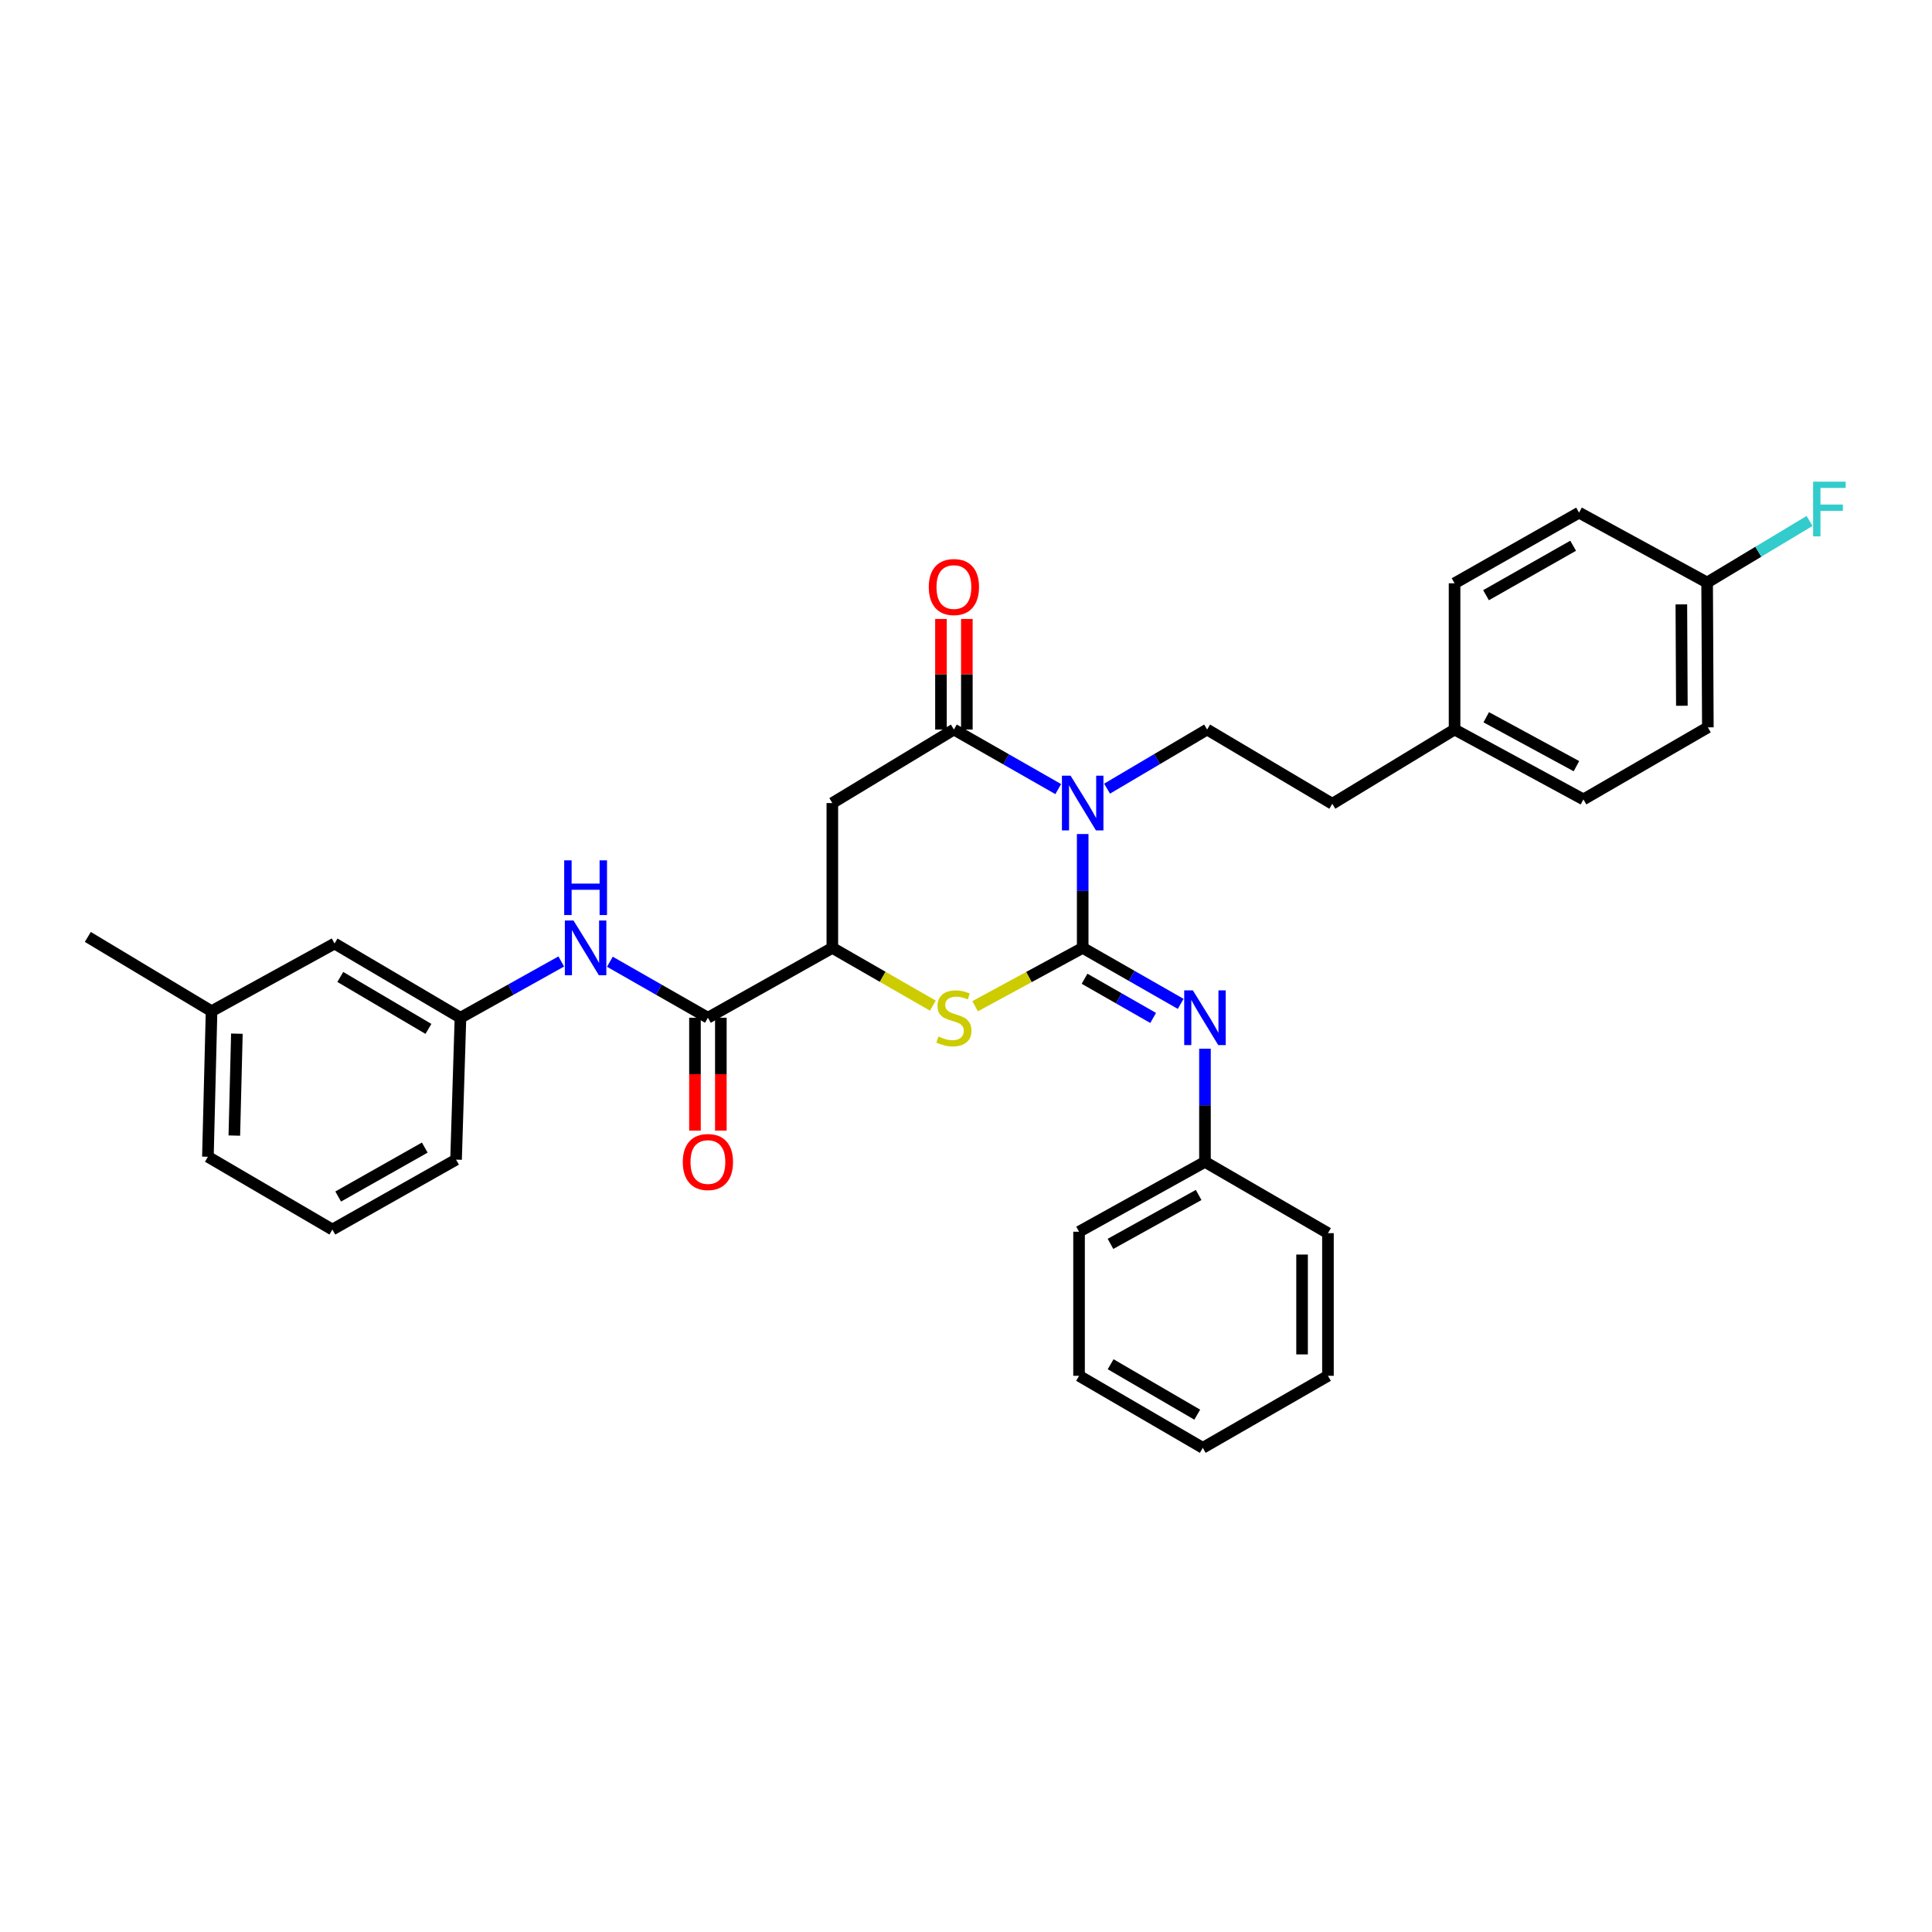 <?xml version='1.0' encoding='iso-8859-1'?>
<svg version='1.1' baseProfile='full'
              xmlns='http://www.w3.org/2000/svg'
                      xmlns:rdkit='http://www.rdkit.org/xml'
                      xmlns:xlink='http://www.w3.org/1999/xlink'
                  xml:space='preserve'
width='1000px' height='1000px' viewBox='0 0 1000 1000'>
<!-- END OF HEADER -->
<rect style='opacity:1.0;fill:#FFFFFF;stroke:none' width='1000' height='1000' x='0' y='0'> </rect>
<path class='bond-0' d='M 560.399,490.62 L 560.399,461.157' style='fill:none;fill-rule:evenodd;stroke:#000000;stroke-width:6px;stroke-linecap:butt;stroke-linejoin:miter;stroke-opacity:1' />
<path class='bond-0' d='M 560.399,461.157 L 560.399,431.695' style='fill:none;fill-rule:evenodd;stroke:#0000FF;stroke-width:6px;stroke-linecap:butt;stroke-linejoin:miter;stroke-opacity:1' />
<path class='bond-2' d='M 560.399,490.62 L 532.557,505.722' style='fill:none;fill-rule:evenodd;stroke:#000000;stroke-width:6px;stroke-linecap:butt;stroke-linejoin:miter;stroke-opacity:1' />
<path class='bond-2' d='M 532.557,505.722 L 504.715,520.824' style='fill:none;fill-rule:evenodd;stroke:#CCCC00;stroke-width:6px;stroke-linecap:butt;stroke-linejoin:miter;stroke-opacity:1' />
<path class='bond-5' d='M 560.399,490.62 L 585.761,505.11' style='fill:none;fill-rule:evenodd;stroke:#000000;stroke-width:6px;stroke-linecap:butt;stroke-linejoin:miter;stroke-opacity:1' />
<path class='bond-5' d='M 585.761,505.11 L 611.124,519.6' style='fill:none;fill-rule:evenodd;stroke:#0000FF;stroke-width:6px;stroke-linecap:butt;stroke-linejoin:miter;stroke-opacity:1' />
<path class='bond-5' d='M 561.361,506.599 L 579.115,516.743' style='fill:none;fill-rule:evenodd;stroke:#000000;stroke-width:6px;stroke-linecap:butt;stroke-linejoin:miter;stroke-opacity:1' />
<path class='bond-5' d='M 579.115,516.743 L 596.869,526.886' style='fill:none;fill-rule:evenodd;stroke:#0000FF;stroke-width:6px;stroke-linecap:butt;stroke-linejoin:miter;stroke-opacity:1' />
<path class='bond-1' d='M 547.74,408.434 L 520.739,393.02' style='fill:none;fill-rule:evenodd;stroke:#0000FF;stroke-width:6px;stroke-linecap:butt;stroke-linejoin:miter;stroke-opacity:1' />
<path class='bond-1' d='M 520.739,393.02 L 493.739,377.605' style='fill:none;fill-rule:evenodd;stroke:#000000;stroke-width:6px;stroke-linecap:butt;stroke-linejoin:miter;stroke-opacity:1' />
<path class='bond-7' d='M 573.009,408.211 L 598.91,392.908' style='fill:none;fill-rule:evenodd;stroke:#0000FF;stroke-width:6px;stroke-linecap:butt;stroke-linejoin:miter;stroke-opacity:1' />
<path class='bond-7' d='M 598.91,392.908 L 624.81,377.605' style='fill:none;fill-rule:evenodd;stroke:#000000;stroke-width:6px;stroke-linecap:butt;stroke-linejoin:miter;stroke-opacity:1' />
<path class='bond-9' d='M 500.438,377.605 L 500.438,348.991' style='fill:none;fill-rule:evenodd;stroke:#000000;stroke-width:6px;stroke-linecap:butt;stroke-linejoin:miter;stroke-opacity:1' />
<path class='bond-9' d='M 500.438,348.991 L 500.438,320.376' style='fill:none;fill-rule:evenodd;stroke:#FF0000;stroke-width:6px;stroke-linecap:butt;stroke-linejoin:miter;stroke-opacity:1' />
<path class='bond-9' d='M 487.04,377.605 L 487.04,348.991' style='fill:none;fill-rule:evenodd;stroke:#000000;stroke-width:6px;stroke-linecap:butt;stroke-linejoin:miter;stroke-opacity:1' />
<path class='bond-9' d='M 487.04,348.991 L 487.04,320.376' style='fill:none;fill-rule:evenodd;stroke:#FF0000;stroke-width:6px;stroke-linecap:butt;stroke-linejoin:miter;stroke-opacity:1' />
<path class='bond-32' d='M 493.739,377.605 L 430.816,415.661' style='fill:none;fill-rule:evenodd;stroke:#000000;stroke-width:6px;stroke-linecap:butt;stroke-linejoin:miter;stroke-opacity:1' />
<path class='bond-4' d='M 482.845,520.517 L 456.83,505.568' style='fill:none;fill-rule:evenodd;stroke:#CCCC00;stroke-width:6px;stroke-linecap:butt;stroke-linejoin:miter;stroke-opacity:1' />
<path class='bond-4' d='M 456.83,505.568 L 430.816,490.62' style='fill:none;fill-rule:evenodd;stroke:#000000;stroke-width:6px;stroke-linecap:butt;stroke-linejoin:miter;stroke-opacity:1' />
<path class='bond-3' d='M 430.816,415.661 L 430.816,490.62' style='fill:none;fill-rule:evenodd;stroke:#000000;stroke-width:6px;stroke-linecap:butt;stroke-linejoin:miter;stroke-opacity:1' />
<path class='bond-6' d='M 430.816,490.62 L 366.412,526.778' style='fill:none;fill-rule:evenodd;stroke:#000000;stroke-width:6px;stroke-linecap:butt;stroke-linejoin:miter;stroke-opacity:1' />
<path class='bond-12' d='M 623.687,542.803 L 623.687,572.091' style='fill:none;fill-rule:evenodd;stroke:#0000FF;stroke-width:6px;stroke-linecap:butt;stroke-linejoin:miter;stroke-opacity:1' />
<path class='bond-12' d='M 623.687,572.091 L 623.687,601.379' style='fill:none;fill-rule:evenodd;stroke:#000000;stroke-width:6px;stroke-linecap:butt;stroke-linejoin:miter;stroke-opacity:1' />
<path class='bond-8' d='M 366.412,526.778 L 341.042,512.286' style='fill:none;fill-rule:evenodd;stroke:#000000;stroke-width:6px;stroke-linecap:butt;stroke-linejoin:miter;stroke-opacity:1' />
<path class='bond-8' d='M 341.042,512.286 L 315.671,497.795' style='fill:none;fill-rule:evenodd;stroke:#0000FF;stroke-width:6px;stroke-linecap:butt;stroke-linejoin:miter;stroke-opacity:1' />
<path class='bond-10' d='M 359.713,526.778 L 359.713,555.986' style='fill:none;fill-rule:evenodd;stroke:#000000;stroke-width:6px;stroke-linecap:butt;stroke-linejoin:miter;stroke-opacity:1' />
<path class='bond-10' d='M 359.713,555.986 L 359.713,585.194' style='fill:none;fill-rule:evenodd;stroke:#FF0000;stroke-width:6px;stroke-linecap:butt;stroke-linejoin:miter;stroke-opacity:1' />
<path class='bond-10' d='M 373.11,526.778 L 373.11,555.986' style='fill:none;fill-rule:evenodd;stroke:#000000;stroke-width:6px;stroke-linecap:butt;stroke-linejoin:miter;stroke-opacity:1' />
<path class='bond-10' d='M 373.11,555.986 L 373.11,585.194' style='fill:none;fill-rule:evenodd;stroke:#FF0000;stroke-width:6px;stroke-linecap:butt;stroke-linejoin:miter;stroke-opacity:1' />
<path class='bond-13' d='M 624.81,377.605 L 689.602,416.041' style='fill:none;fill-rule:evenodd;stroke:#000000;stroke-width:6px;stroke-linecap:butt;stroke-linejoin:miter;stroke-opacity:1' />
<path class='bond-11' d='M 290.514,497.65 L 264.423,512.214' style='fill:none;fill-rule:evenodd;stroke:#0000FF;stroke-width:6px;stroke-linecap:butt;stroke-linejoin:miter;stroke-opacity:1' />
<path class='bond-11' d='M 264.423,512.214 L 238.333,526.778' style='fill:none;fill-rule:evenodd;stroke:#000000;stroke-width:6px;stroke-linecap:butt;stroke-linejoin:miter;stroke-opacity:1' />
<path class='bond-14' d='M 238.333,526.778 L 173.162,488.364' style='fill:none;fill-rule:evenodd;stroke:#000000;stroke-width:6px;stroke-linecap:butt;stroke-linejoin:miter;stroke-opacity:1' />
<path class='bond-14' d='M 221.754,532.557 L 176.134,505.668' style='fill:none;fill-rule:evenodd;stroke:#000000;stroke-width:6px;stroke-linecap:butt;stroke-linejoin:miter;stroke-opacity:1' />
<path class='bond-24' d='M 238.333,526.778 L 236.055,600.225' style='fill:none;fill-rule:evenodd;stroke:#000000;stroke-width:6px;stroke-linecap:butt;stroke-linejoin:miter;stroke-opacity:1' />
<path class='bond-26' d='M 623.687,601.379 L 558.516,637.537' style='fill:none;fill-rule:evenodd;stroke:#000000;stroke-width:6px;stroke-linecap:butt;stroke-linejoin:miter;stroke-opacity:1' />
<path class='bond-26' d='M 620.411,618.518 L 574.791,643.828' style='fill:none;fill-rule:evenodd;stroke:#000000;stroke-width:6px;stroke-linecap:butt;stroke-linejoin:miter;stroke-opacity:1' />
<path class='bond-27' d='M 623.687,601.379 L 687.347,638.281' style='fill:none;fill-rule:evenodd;stroke:#000000;stroke-width:6px;stroke-linecap:butt;stroke-linejoin:miter;stroke-opacity:1' />
<path class='bond-16' d='M 689.602,416.041 L 752.882,377.605' style='fill:none;fill-rule:evenodd;stroke:#000000;stroke-width:6px;stroke-linecap:butt;stroke-linejoin:miter;stroke-opacity:1' />
<path class='bond-18' d='M 173.162,488.364 L 109.502,523.391' style='fill:none;fill-rule:evenodd;stroke:#000000;stroke-width:6px;stroke-linecap:butt;stroke-linejoin:miter;stroke-opacity:1' />
<path class='bond-15' d='M 883.604,301.515 L 883.983,376.474' style='fill:none;fill-rule:evenodd;stroke:#000000;stroke-width:6px;stroke-linecap:butt;stroke-linejoin:miter;stroke-opacity:1' />
<path class='bond-15' d='M 870.263,312.827 L 870.529,365.298' style='fill:none;fill-rule:evenodd;stroke:#000000;stroke-width:6px;stroke-linecap:butt;stroke-linejoin:miter;stroke-opacity:1' />
<path class='bond-17' d='M 883.604,301.515 L 910.115,285.58' style='fill:none;fill-rule:evenodd;stroke:#000000;stroke-width:6px;stroke-linecap:butt;stroke-linejoin:miter;stroke-opacity:1' />
<path class='bond-17' d='M 910.115,285.58 L 936.625,269.645' style='fill:none;fill-rule:evenodd;stroke:#33CCCC;stroke-width:6px;stroke-linecap:butt;stroke-linejoin:miter;stroke-opacity:1' />
<path class='bond-34' d='M 883.604,301.515 L 817.309,265.342' style='fill:none;fill-rule:evenodd;stroke:#000000;stroke-width:6px;stroke-linecap:butt;stroke-linejoin:miter;stroke-opacity:1' />
<path class='bond-21' d='M 752.882,377.605 L 752.882,301.91' style='fill:none;fill-rule:evenodd;stroke:#000000;stroke-width:6px;stroke-linecap:butt;stroke-linejoin:miter;stroke-opacity:1' />
<path class='bond-22' d='M 752.882,377.605 L 819.579,413.771' style='fill:none;fill-rule:evenodd;stroke:#000000;stroke-width:6px;stroke-linecap:butt;stroke-linejoin:miter;stroke-opacity:1' />
<path class='bond-22' d='M 769.273,371.252 L 815.961,396.568' style='fill:none;fill-rule:evenodd;stroke:#000000;stroke-width:6px;stroke-linecap:butt;stroke-linejoin:miter;stroke-opacity:1' />
<path class='bond-28' d='M 109.502,523.391 L 45.455,484.955' style='fill:none;fill-rule:evenodd;stroke:#000000;stroke-width:6px;stroke-linecap:butt;stroke-linejoin:miter;stroke-opacity:1' />
<path class='bond-35' d='M 109.502,523.391 L 107.611,598.737' style='fill:none;fill-rule:evenodd;stroke:#000000;stroke-width:6px;stroke-linecap:butt;stroke-linejoin:miter;stroke-opacity:1' />
<path class='bond-35' d='M 122.611,535.029 L 121.288,587.771' style='fill:none;fill-rule:evenodd;stroke:#000000;stroke-width:6px;stroke-linecap:butt;stroke-linejoin:miter;stroke-opacity:1' />
<path class='bond-19' d='M 817.309,265.342 L 752.882,301.91' style='fill:none;fill-rule:evenodd;stroke:#000000;stroke-width:6px;stroke-linecap:butt;stroke-linejoin:miter;stroke-opacity:1' />
<path class='bond-19' d='M 814.258,282.479 L 769.159,308.076' style='fill:none;fill-rule:evenodd;stroke:#000000;stroke-width:6px;stroke-linecap:butt;stroke-linejoin:miter;stroke-opacity:1' />
<path class='bond-20' d='M 883.983,376.474 L 819.579,413.771' style='fill:none;fill-rule:evenodd;stroke:#000000;stroke-width:6px;stroke-linecap:butt;stroke-linejoin:miter;stroke-opacity:1' />
<path class='bond-23' d='M 172.038,636.413 L 236.055,600.225' style='fill:none;fill-rule:evenodd;stroke:#000000;stroke-width:6px;stroke-linecap:butt;stroke-linejoin:miter;stroke-opacity:1' />
<path class='bond-23' d='M 175.047,619.322 L 219.859,593.99' style='fill:none;fill-rule:evenodd;stroke:#000000;stroke-width:6px;stroke-linecap:butt;stroke-linejoin:miter;stroke-opacity:1' />
<path class='bond-25' d='M 172.038,636.413 L 107.611,598.737' style='fill:none;fill-rule:evenodd;stroke:#000000;stroke-width:6px;stroke-linecap:butt;stroke-linejoin:miter;stroke-opacity:1' />
<path class='bond-30' d='M 558.516,637.537 L 558.516,712.116' style='fill:none;fill-rule:evenodd;stroke:#000000;stroke-width:6px;stroke-linecap:butt;stroke-linejoin:miter;stroke-opacity:1' />
<path class='bond-29' d='M 687.347,638.281 L 687.347,712.116' style='fill:none;fill-rule:evenodd;stroke:#000000;stroke-width:6px;stroke-linecap:butt;stroke-linejoin:miter;stroke-opacity:1' />
<path class='bond-29' d='M 673.949,649.356 L 673.949,701.041' style='fill:none;fill-rule:evenodd;stroke:#000000;stroke-width:6px;stroke-linecap:butt;stroke-linejoin:miter;stroke-opacity:1' />
<path class='bond-31' d='M 687.347,712.116 L 622.555,749.398' style='fill:none;fill-rule:evenodd;stroke:#000000;stroke-width:6px;stroke-linecap:butt;stroke-linejoin:miter;stroke-opacity:1' />
<path class='bond-33' d='M 558.516,712.116 L 622.555,749.398' style='fill:none;fill-rule:evenodd;stroke:#000000;stroke-width:6px;stroke-linecap:butt;stroke-linejoin:miter;stroke-opacity:1' />
<path class='bond-33' d='M 574.862,706.13 L 619.69,732.227' style='fill:none;fill-rule:evenodd;stroke:#000000;stroke-width:6px;stroke-linecap:butt;stroke-linejoin:miter;stroke-opacity:1' />
<path  class='atom-1' d='M 554.139 401.501
L 563.419 416.501
Q 564.339 417.981, 565.819 420.661
Q 567.299 423.341, 567.379 423.501
L 567.379 401.501
L 571.139 401.501
L 571.139 429.821
L 567.259 429.821
L 557.299 413.421
Q 556.139 411.501, 554.899 409.301
Q 553.699 407.101, 553.339 406.421
L 553.339 429.821
L 549.659 429.821
L 549.659 401.501
L 554.139 401.501
' fill='#0000FF'/>
<path  class='atom-3' d='M 485.739 536.498
Q 486.059 536.618, 487.379 537.178
Q 488.699 537.738, 490.139 538.098
Q 491.619 538.418, 493.059 538.418
Q 495.739 538.418, 497.299 537.138
Q 498.859 535.818, 498.859 533.538
Q 498.859 531.978, 498.059 531.018
Q 497.299 530.058, 496.099 529.538
Q 494.899 529.018, 492.899 528.418
Q 490.379 527.658, 488.859 526.938
Q 487.379 526.218, 486.299 524.698
Q 485.259 523.178, 485.259 520.618
Q 485.259 517.058, 487.659 514.858
Q 490.099 512.658, 494.899 512.658
Q 498.179 512.658, 501.899 514.218
L 500.979 517.298
Q 497.579 515.898, 495.019 515.898
Q 492.259 515.898, 490.739 517.058
Q 489.219 518.178, 489.259 520.138
Q 489.259 521.658, 490.019 522.578
Q 490.819 523.498, 491.939 524.018
Q 493.099 524.538, 495.019 525.138
Q 497.579 525.938, 499.099 526.738
Q 500.619 527.538, 501.699 529.178
Q 502.819 530.778, 502.819 533.538
Q 502.819 537.458, 500.179 539.578
Q 497.579 541.658, 493.219 541.658
Q 490.699 541.658, 488.779 541.098
Q 486.899 540.578, 484.659 539.658
L 485.739 536.498
' fill='#CCCC00'/>
<path  class='atom-6' d='M 617.427 512.618
L 626.707 527.618
Q 627.627 529.098, 629.107 531.778
Q 630.587 534.458, 630.667 534.618
L 630.667 512.618
L 634.427 512.618
L 634.427 540.938
L 630.547 540.938
L 620.587 524.538
Q 619.427 522.618, 618.187 520.418
Q 616.987 518.218, 616.627 517.538
L 616.627 540.938
L 612.947 540.938
L 612.947 512.618
L 617.427 512.618
' fill='#0000FF'/>
<path  class='atom-9' d='M 296.849 476.46
L 306.129 491.46
Q 307.049 492.94, 308.529 495.62
Q 310.009 498.3, 310.089 498.46
L 310.089 476.46
L 313.849 476.46
L 313.849 504.78
L 309.969 504.78
L 300.009 488.38
Q 298.849 486.46, 297.609 484.26
Q 296.409 482.06, 296.049 481.38
L 296.049 504.78
L 292.369 504.78
L 292.369 476.46
L 296.849 476.46
' fill='#0000FF'/>
<path  class='atom-9' d='M 292.029 445.308
L 295.869 445.308
L 295.869 457.348
L 310.349 457.348
L 310.349 445.308
L 314.189 445.308
L 314.189 473.628
L 310.349 473.628
L 310.349 460.548
L 295.869 460.548
L 295.869 473.628
L 292.029 473.628
L 292.029 445.308
' fill='#0000FF'/>
<path  class='atom-10' d='M 480.739 303.85
Q 480.739 297.05, 484.099 293.25
Q 487.459 289.45, 493.739 289.45
Q 500.019 289.45, 503.379 293.25
Q 506.739 297.05, 506.739 303.85
Q 506.739 310.73, 503.339 314.65
Q 499.939 318.53, 493.739 318.53
Q 487.499 318.53, 484.099 314.65
Q 480.739 310.77, 480.739 303.85
M 493.739 315.33
Q 498.059 315.33, 500.379 312.45
Q 502.739 309.53, 502.739 303.85
Q 502.739 298.29, 500.379 295.49
Q 498.059 292.65, 493.739 292.65
Q 489.419 292.65, 487.059 295.45
Q 484.739 298.25, 484.739 303.85
Q 484.739 309.57, 487.059 312.45
Q 489.419 315.33, 493.739 315.33
' fill='#FF0000'/>
<path  class='atom-11' d='M 353.412 601.459
Q 353.412 594.659, 356.772 590.859
Q 360.132 587.059, 366.412 587.059
Q 372.692 587.059, 376.052 590.859
Q 379.412 594.659, 379.412 601.459
Q 379.412 608.339, 376.012 612.259
Q 372.612 616.139, 366.412 616.139
Q 360.172 616.139, 356.772 612.259
Q 353.412 608.379, 353.412 601.459
M 366.412 612.939
Q 370.732 612.939, 373.052 610.059
Q 375.412 607.139, 375.412 601.459
Q 375.412 595.899, 373.052 593.099
Q 370.732 590.259, 366.412 590.259
Q 362.092 590.259, 359.732 593.059
Q 357.412 595.859, 357.412 601.459
Q 357.412 607.179, 359.732 610.059
Q 362.092 612.939, 366.412 612.939
' fill='#FF0000'/>
<path  class='atom-18' d='M 938.471 249.314
L 955.311 249.314
L 955.311 252.554
L 942.271 252.554
L 942.271 261.154
L 953.871 261.154
L 953.871 264.434
L 942.271 264.434
L 942.271 277.634
L 938.471 277.634
L 938.471 249.314
' fill='#33CCCC'/>
</svg>

